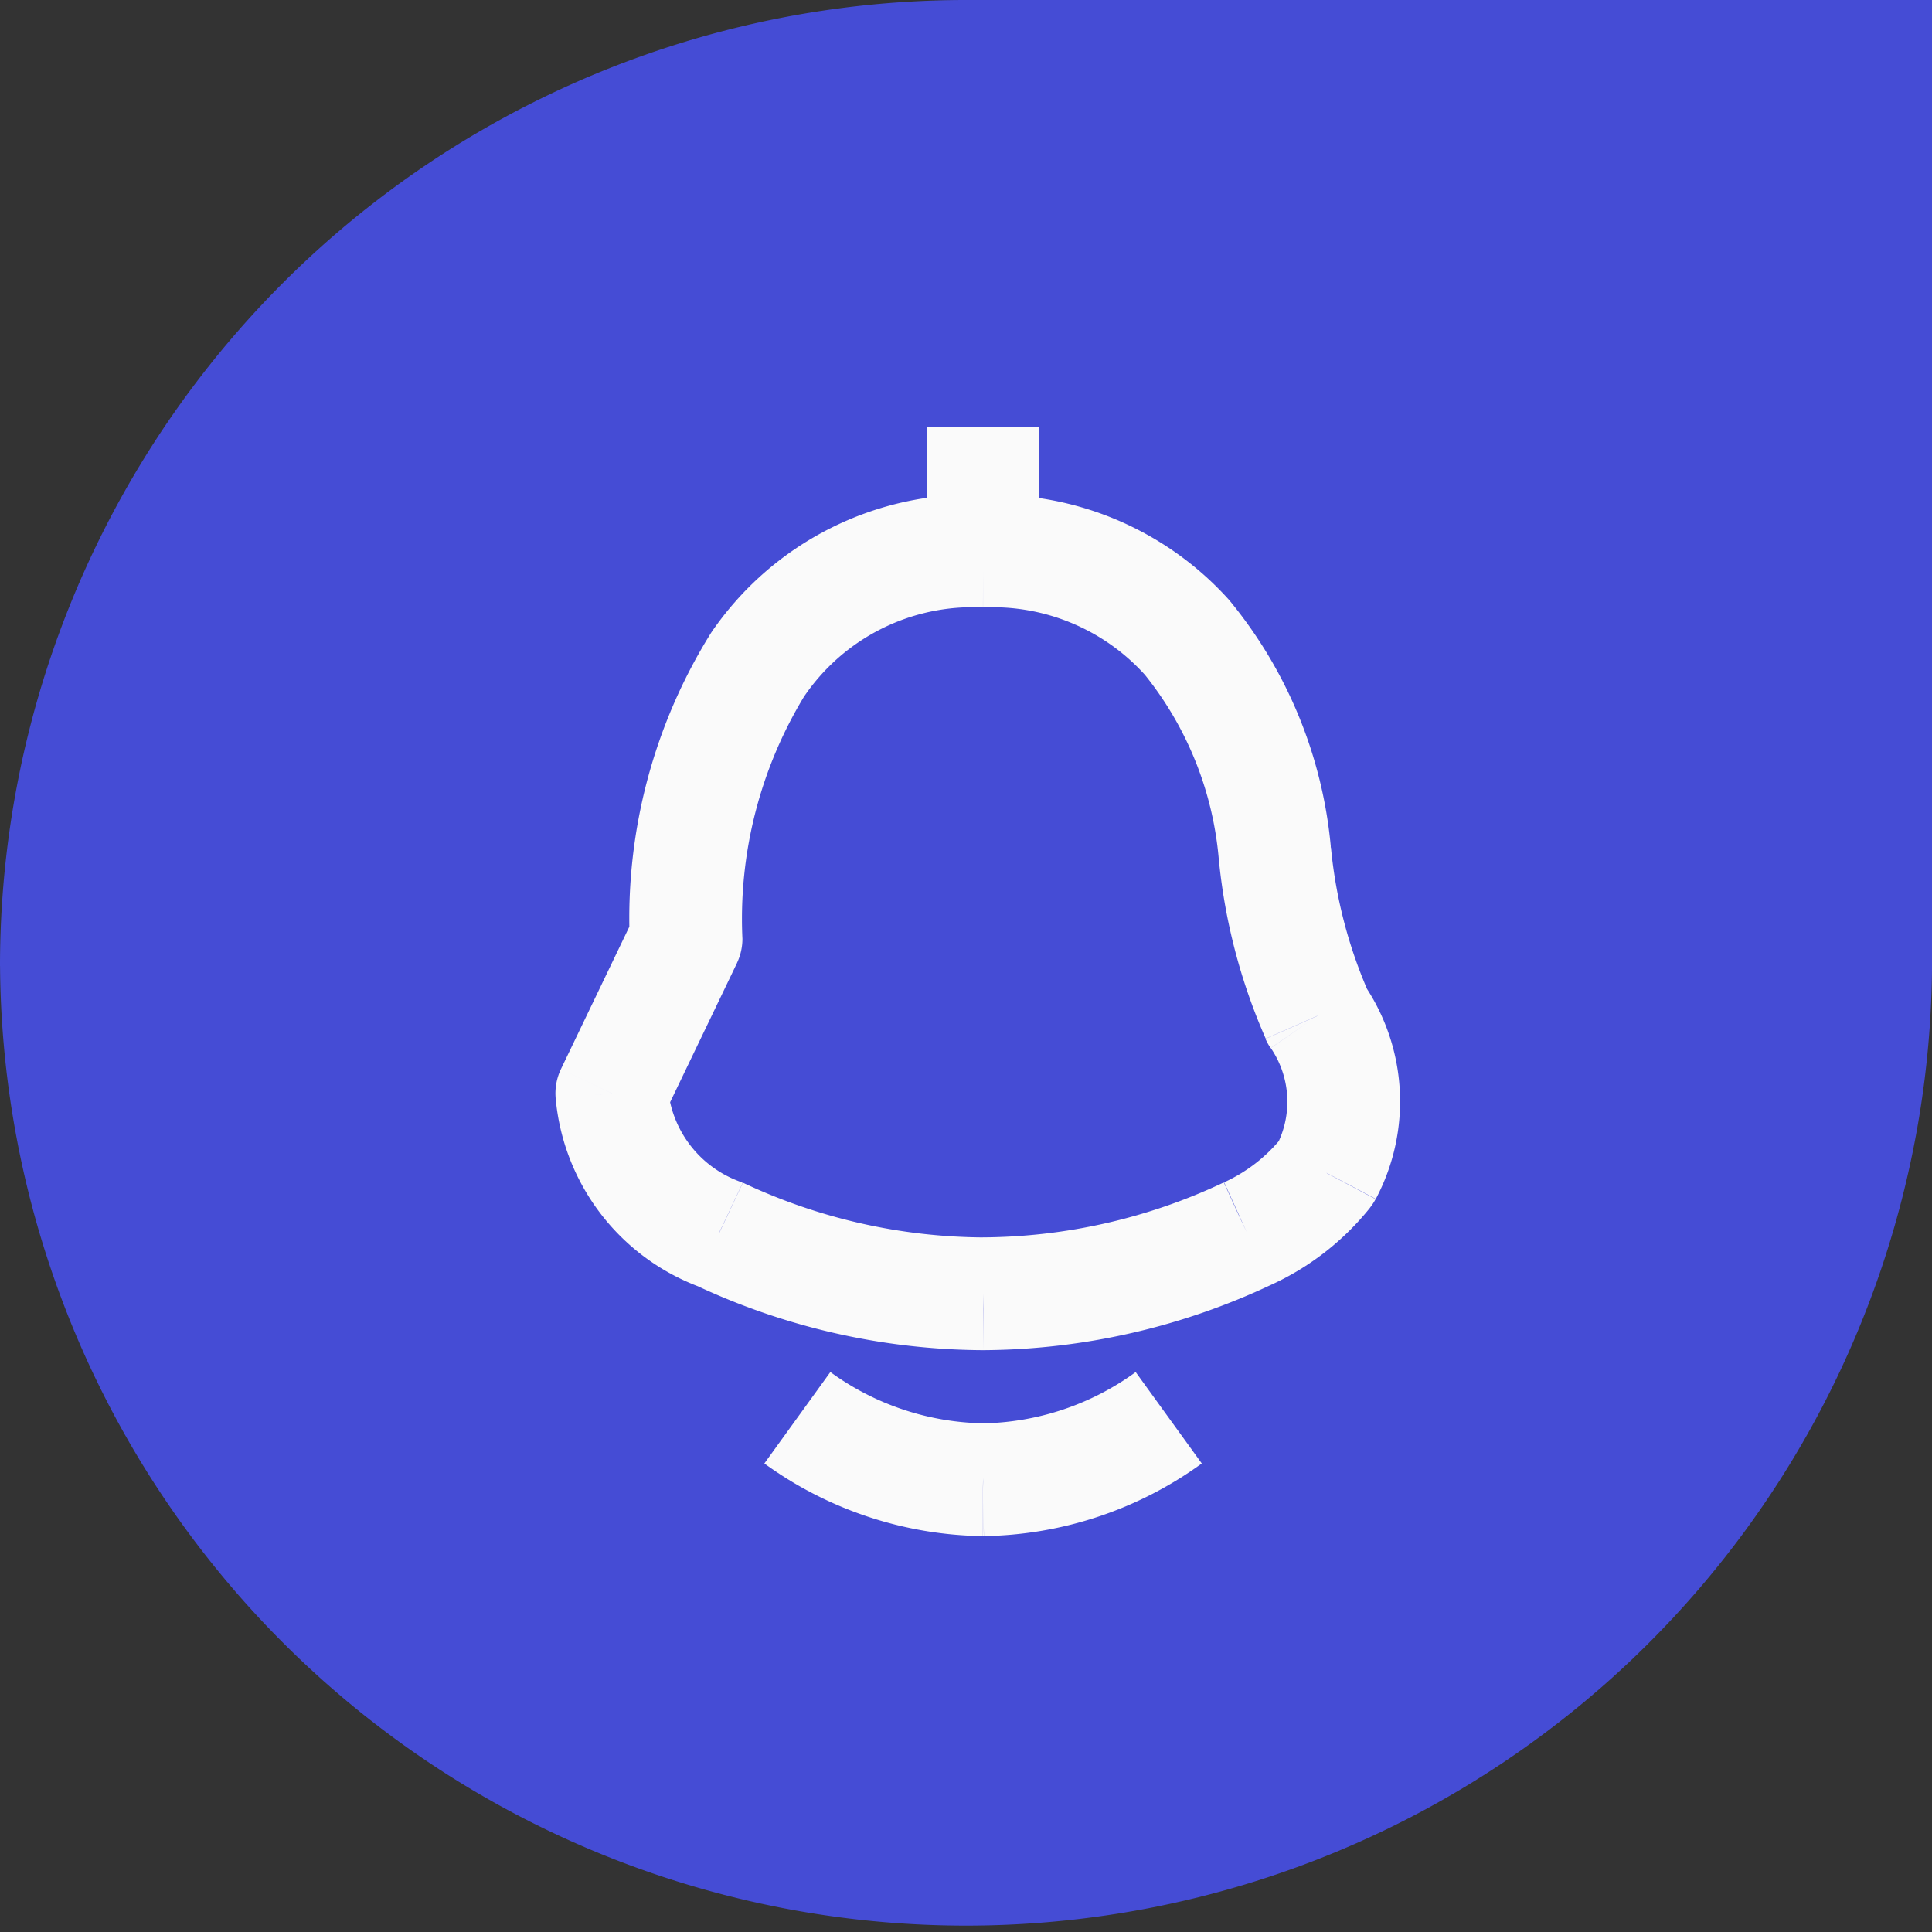 <svg xmlns="http://www.w3.org/2000/svg" width="45.217" height="45.217" viewBox="0 0 45.217 45.217">
  <rect x="0" y="0" width="45.217" height="45.217" fill="#333333" stroke="none"/>
  <g id="Personalized_Reminders" data-name="Personalized Reminders" transform="translate(-290 -3273)">
    <path id="Path_16597" data-name="Path 16597" d="M180,669.609A22.608,22.608,0,0,1,202.609,647h22.609v22.609a22.609,22.609,0,0,1-45.217,0Z" transform="translate(110 2626)" fill="#454cd5"/>
    <path id="notification-9-svgrepo-com" d="M9.132,16.972l1.189.571a1.32,1.32,0,0,0,.13-.571ZM7.394,20.589l-1.189-.571a1.32,1.32,0,0,0-.124.7Zm2.5,3.288.563-1.193q-.053-.025-.108-.045Zm6.185,1.407L16.077,26.6h.015Zm6.185-1.407-.545-1.2-.018.009Zm1.841-1.432,1.029.826a1.308,1.308,0,0,0,.136-.207ZM23.9,18.781l-1.207.532a1.326,1.326,0,0,0,.12.216Zm-.993-3.816,1.313-.125q0-.021,0-.043ZM16.084,29.63l-.018,1.319H16.1Zm0-23.052A7.4,7.4,0,0,0,9.721,9.805a12.62,12.62,0,0,0-1.909,7.167h2.639a10.036,10.036,0,0,1,1.439-5.664,4.771,4.771,0,0,1,4.191-2.091ZM7.943,16.4,6.205,20.018,8.584,21.16l1.738-3.617ZM6.081,20.717a5.209,5.209,0,0,0,3.362,4.4l.91-2.477a2.571,2.571,0,0,1-1.646-2.178ZM9.336,25.07A16,16,0,0,0,16.077,26.6l.015-2.639a13.365,13.365,0,0,1-5.63-1.281ZM16.092,26.6a16,16,0,0,0,6.741-1.534l-1.126-2.387a13.365,13.365,0,0,1-5.63,1.281Zm6.722-1.525a6.339,6.339,0,0,0,2.325-1.808l-2.058-1.652a3.7,3.7,0,0,1-1.356,1.056Zm2.461-2.015a4.867,4.867,0,0,0-.284-5.032l-2.174,1.5a2.229,2.229,0,0,1,.128,2.3Zm-.163-4.816a11.055,11.055,0,0,1-.887-3.409l-2.627.25a13.688,13.688,0,0,0,1.1,4.223ZM24.22,14.8a10.584,10.584,0,0,0-2.381-5.761,7.437,7.437,0,0,0-5.757-2.458V9.217a4.806,4.806,0,0,1,3.788,1.576,7.985,7.985,0,0,1,1.732,4.34ZM17.4,7.9V5H14.763V7.9ZM10.964,29.251a8.907,8.907,0,0,0,5.1,1.7l.036-2.639a6.27,6.27,0,0,1-3.591-1.2Zm5.138,1.7a8.907,8.907,0,0,0,5.1-1.7l-1.547-2.138a6.269,6.269,0,0,1-3.591,1.2Z" transform="translate(296.925 3278)" fill="#fafafa"/>
  </g>
</svg>
